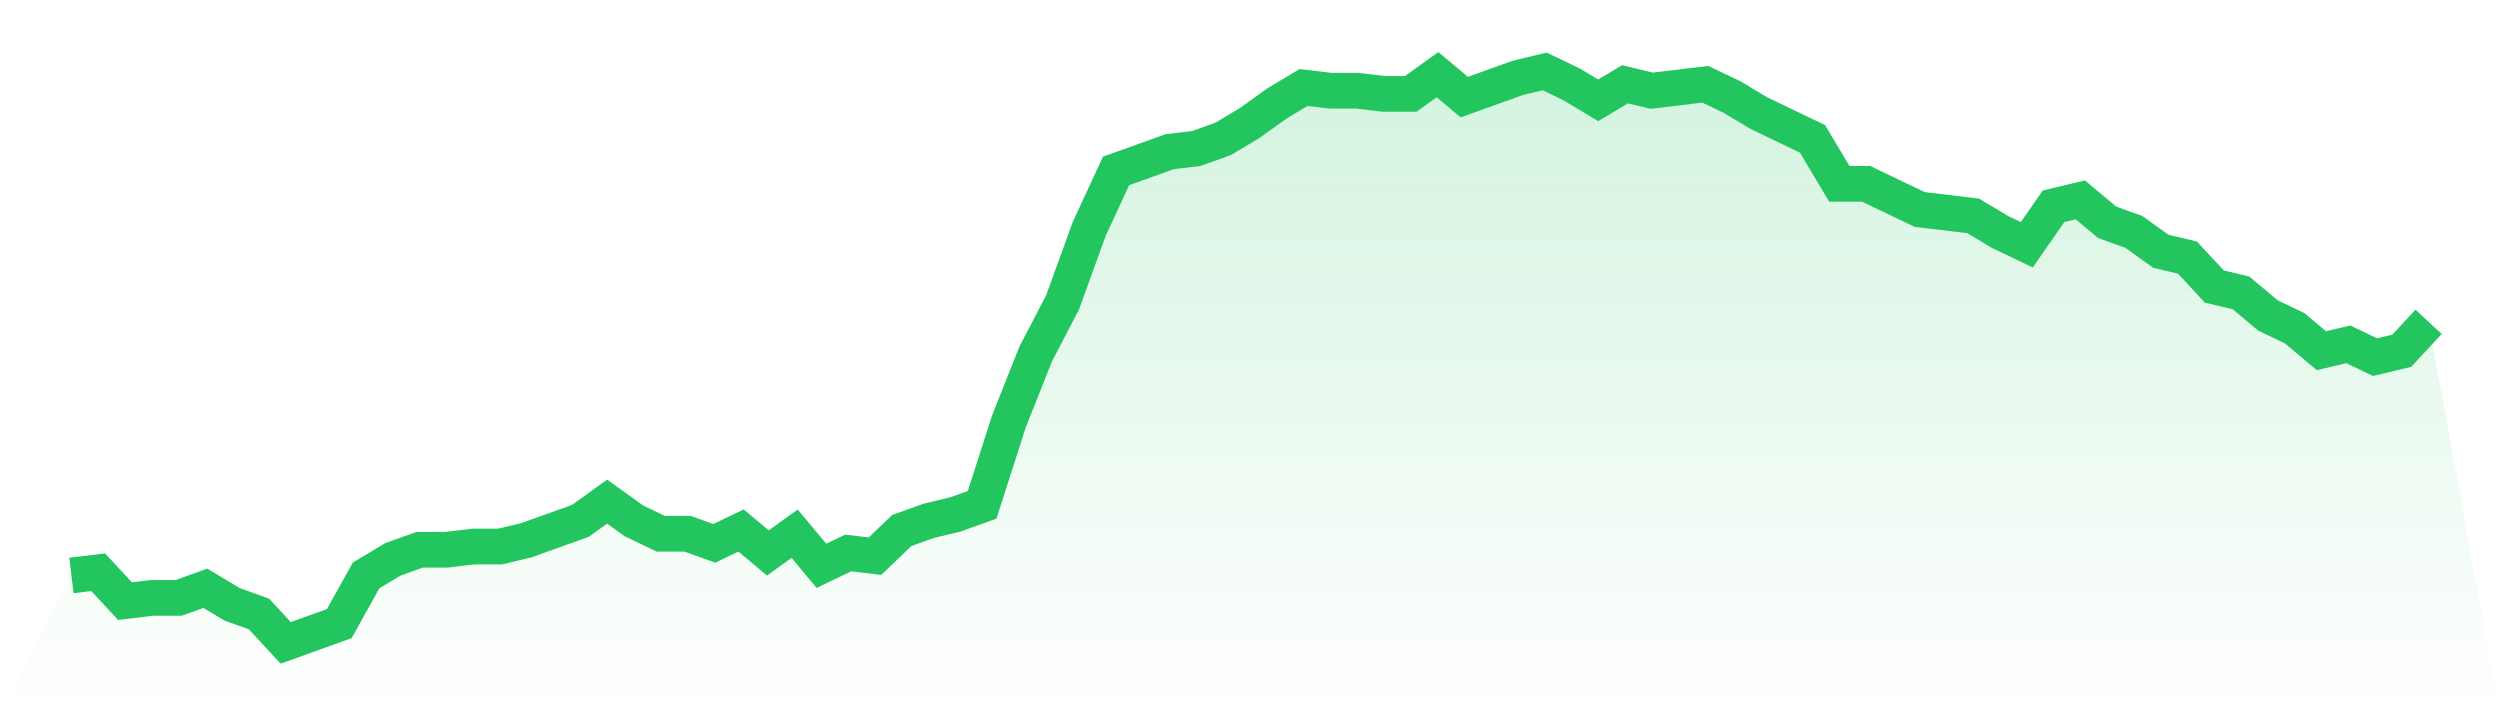 <svg viewBox="0 0 140 40" xmlns="http://www.w3.org/2000/svg">
<defs>
<linearGradient id="gradient" x1="0" x2="0" y1="0" y2="1">
<stop offset="0%" stop-color="#22c55e" stop-opacity="0.2"/>
<stop offset="100%" stop-color="#22c55e" stop-opacity="0"/>
</linearGradient>
</defs>
<path d="M4,32.225 L4,32.225 L5.5,32.045 L7,33.663 L8.5,33.483 L10,33.483 L11.5,32.944 L13,33.843 L14.5,34.382 L16,36 L17.5,35.461 L19,34.921 L20.5,32.225 L22,31.326 L23.5,30.787 L25,30.787 L26.5,30.607 L28,30.607 L29.5,30.247 L31,29.708 L32.5,29.169 L34,28.09 L35.5,29.169 L37,29.888 L38.5,29.888 L40,30.427 L41.5,29.708 L43,30.966 L44.5,29.888 L46,31.685 L47.5,30.966 L49,31.146 L50.5,29.708 L52,29.169 L53.5,28.809 L55,28.27 L56.5,23.596 L58,19.82 L59.5,16.944 L61,12.809 L62.5,9.573 L64,9.034 L65.5,8.494 L67,8.315 L68.5,7.775 L70,6.876 L71.5,5.798 L73,4.899 L74.5,5.079 L76,5.079 L77.5,5.258 L79,5.258 L80.5,4.18 L82,5.438 L83.5,4.899 L85,4.36 L86.5,4 L88,4.719 L89.5,5.618 L91,4.719 L92.5,5.079 L94,4.899 L95.5,4.719 L97,5.438 L98.5,6.337 L100,7.056 L101.5,7.775 L103,10.292 L104.5,10.292 L106,11.011 L107.5,11.73 L109,11.91 L110.5,12.09 L112,12.989 L113.5,13.708 L115,11.551 L116.5,11.191 L118,12.449 L119.5,12.989 L121,14.067 L122.5,14.427 L124,16.045 L125.5,16.404 L127,17.663 L128.5,18.382 L130,19.64 L131.5,19.281 L133,20 L134.5,19.64 L136,18.022 L140,40 L0,40 z" fill="url(#gradient)"/>
<path d="M4,32.225 L4,32.225 L5.5,32.045 L7,33.663 L8.5,33.483 L10,33.483 L11.5,32.944 L13,33.843 L14.5,34.382 L16,36 L17.5,35.461 L19,34.921 L20.5,32.225 L22,31.326 L23.5,30.787 L25,30.787 L26.5,30.607 L28,30.607 L29.5,30.247 L31,29.708 L32.5,29.169 L34,28.09 L35.5,29.169 L37,29.888 L38.5,29.888 L40,30.427 L41.5,29.708 L43,30.966 L44.5,29.888 L46,31.685 L47.5,30.966 L49,31.146 L50.5,29.708 L52,29.169 L53.5,28.809 L55,28.27 L56.5,23.596 L58,19.82 L59.5,16.944 L61,12.809 L62.5,9.573 L64,9.034 L65.5,8.494 L67,8.315 L68.5,7.775 L70,6.876 L71.5,5.798 L73,4.899 L74.5,5.079 L76,5.079 L77.5,5.258 L79,5.258 L80.5,4.18 L82,5.438 L83.5,4.899 L85,4.36 L86.5,4 L88,4.719 L89.5,5.618 L91,4.719 L92.5,5.079 L94,4.899 L95.5,4.719 L97,5.438 L98.5,6.337 L100,7.056 L101.5,7.775 L103,10.292 L104.5,10.292 L106,11.011 L107.5,11.73 L109,11.91 L110.5,12.09 L112,12.989 L113.5,13.708 L115,11.551 L116.5,11.191 L118,12.449 L119.5,12.989 L121,14.067 L122.5,14.427 L124,16.045 L125.5,16.404 L127,17.663 L128.5,18.382 L130,19.64 L131.5,19.281 L133,20 L134.5,19.64 L136,18.022" fill="none" stroke="#22c55e" stroke-width="2"/>
</svg>